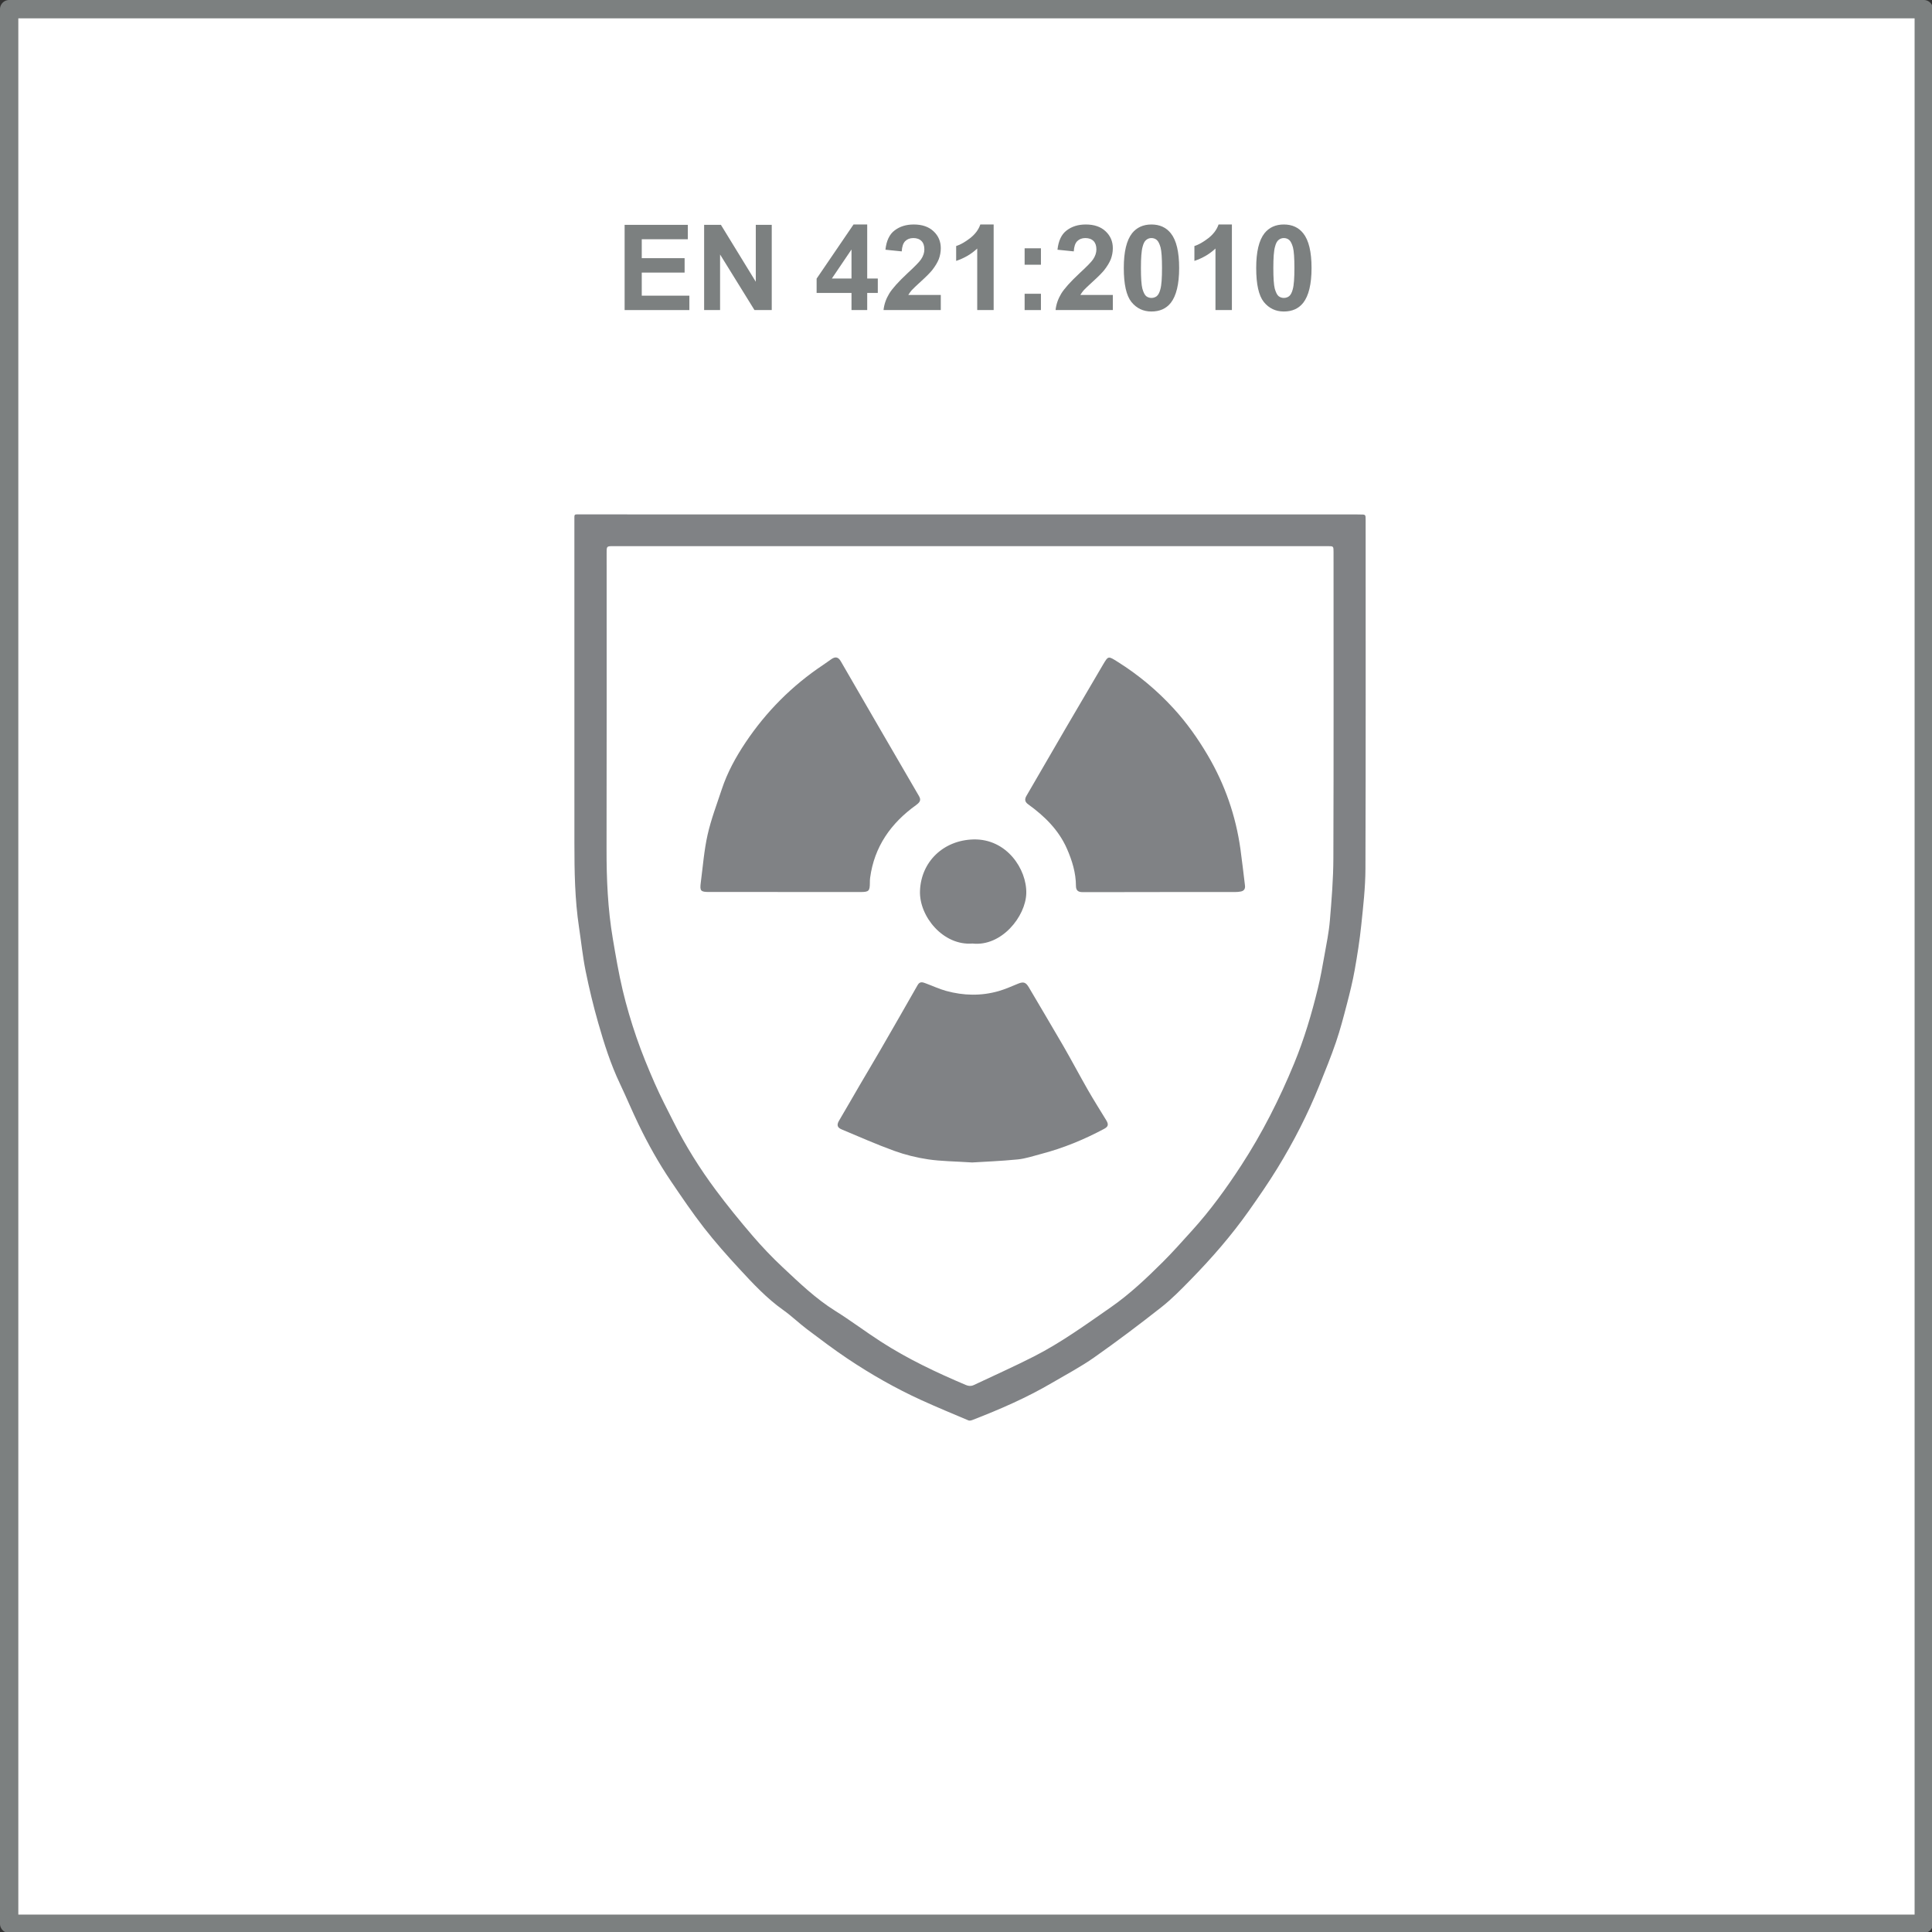 <?xml version="1.0" encoding="UTF-8" standalone="no"?>
<!DOCTYPE svg PUBLIC "-//W3C//DTD SVG 1.1//EN" "http://www.w3.org/Graphics/SVG/1.1/DTD/svg11.dtd">
<svg width="100%" height="100%" viewBox="0 0 422 422" version="1.1" xmlns="http://www.w3.org/2000/svg" xmlns:xlink="http://www.w3.org/1999/xlink" xml:space="preserve" xmlns:serif="http://www.serif.com/" style="fill-rule:evenodd;clip-rule:evenodd;stroke-linecap:round;stroke-linejoin:round;stroke-miterlimit:1.5;">
    <rect x="0" y="0" width="422" height="422" fill="#333333" stroke="none"/>
    <g id="background" transform="matrix(0.991,0,0,0.991,2,2)">
        <rect x="0" y="0" width="422" height="422" style="fill:white;stroke:rgb(124,128,128);stroke-width:4.04px;"/>
    </g>
    <g id="en-421-ionising-radiation">
        <g transform="matrix(1,0,0,1,15.598,32.596)">
            <g transform="matrix(26,0,0,26,118.937,35.132)">
                <path d="M0.073,-0L0.073,-0.716L0.604,-0.716L0.604,-0.595L0.217,-0.595L0.217,-0.436L0.577,-0.436L0.577,-0.315L0.217,-0.315L0.217,-0.121L0.617,-0.121L0.617,-0L0.073,-0Z" style="fill:rgb(124,128,128);fill-rule:nonzero;"/>
            </g>
            <g transform="matrix(26,0,0,26,136.279,35.132)">
                <path d="M0.074,-0L0.074,-0.716L0.215,-0.716L0.508,-0.238L0.508,-0.716L0.642,-0.716L0.642,-0L0.497,-0L0.208,-0.467L0.208,-0L0.074,-0Z" style="fill:rgb(124,128,128);fill-rule:nonzero;"/>
            </g>
            <g transform="matrix(26,0,0,26,162.279,35.132)">
                <path d="M0.312,-0L0.312,-0.144L0.019,-0.144L0.019,-0.264L0.329,-0.719L0.444,-0.719L0.444,-0.265L0.533,-0.265L0.533,-0.144L0.444,-0.144L0.444,-0L0.312,-0ZM0.312,-0.265L0.312,-0.509L0.147,-0.265L0.312,-0.265Z" style="fill:rgb(124,128,128);fill-rule:nonzero;"/>
            </g>
            <g transform="matrix(26,0,0,26,176.739,35.132)">
                <path d="M0.506,-0.127L0.506,-0L0.025,-0C0.03,-0.048 0.046,-0.094 0.072,-0.137C0.098,-0.18 0.149,-0.237 0.226,-0.309C0.288,-0.366 0.326,-0.405 0.34,-0.426C0.359,-0.454 0.368,-0.482 0.368,-0.51C0.368,-0.54 0.36,-0.564 0.344,-0.58C0.327,-0.597 0.304,-0.605 0.275,-0.605C0.247,-0.605 0.224,-0.596 0.207,-0.579C0.19,-0.562 0.18,-0.533 0.178,-0.493L0.041,-0.507C0.049,-0.582 0.075,-0.637 0.118,-0.669C0.161,-0.702 0.214,-0.719 0.279,-0.719C0.349,-0.719 0.405,-0.7 0.445,-0.662C0.486,-0.624 0.506,-0.576 0.506,-0.52C0.506,-0.487 0.5,-0.457 0.489,-0.427C0.477,-0.398 0.459,-0.368 0.434,-0.336C0.417,-0.315 0.387,-0.284 0.344,-0.245C0.3,-0.205 0.273,-0.179 0.261,-0.166C0.25,-0.153 0.241,-0.14 0.233,-0.127L0.506,-0.127Z" style="fill:rgb(124,128,128);fill-rule:nonzero;"/>
            </g>
            <g transform="matrix(26,0,0,26,191.199,35.132)">
                <path d="M0.394,-0L0.256,-0L0.256,-0.517C0.206,-0.47 0.147,-0.436 0.079,-0.413L0.079,-0.538C0.115,-0.549 0.154,-0.572 0.196,-0.604C0.238,-0.637 0.267,-0.675 0.282,-0.719L0.394,-0.719L0.394,-0Z" style="fill:rgb(124,128,128);fill-rule:nonzero;"/>
            </g>
            <g transform="matrix(26,0,0,26,205.659,35.132)">
                <path d="M0.098,-0.381L0.098,-0.519L0.235,-0.519L0.235,-0.381L0.098,-0.381ZM0.098,-0L0.098,-0.137L0.235,-0.137L0.235,-0L0.098,-0Z" style="fill:rgb(124,128,128);fill-rule:nonzero;"/>
            </g>
            <g transform="matrix(26,0,0,26,214.317,35.132)">
                <path d="M0.506,-0.127L0.506,-0L0.025,-0C0.03,-0.048 0.046,-0.094 0.072,-0.137C0.098,-0.18 0.149,-0.237 0.226,-0.309C0.288,-0.366 0.326,-0.405 0.34,-0.426C0.359,-0.454 0.368,-0.482 0.368,-0.51C0.368,-0.54 0.36,-0.564 0.344,-0.58C0.327,-0.597 0.304,-0.605 0.275,-0.605C0.247,-0.605 0.224,-0.596 0.207,-0.579C0.19,-0.562 0.18,-0.533 0.178,-0.493L0.041,-0.507C0.049,-0.582 0.075,-0.637 0.118,-0.669C0.161,-0.702 0.214,-0.719 0.279,-0.719C0.349,-0.719 0.405,-0.7 0.445,-0.662C0.486,-0.624 0.506,-0.576 0.506,-0.52C0.506,-0.487 0.5,-0.457 0.489,-0.427C0.477,-0.398 0.459,-0.368 0.434,-0.336C0.417,-0.315 0.387,-0.284 0.344,-0.245C0.3,-0.205 0.273,-0.179 0.261,-0.166C0.25,-0.153 0.241,-0.14 0.233,-0.127L0.506,-0.127Z" style="fill:rgb(124,128,128);fill-rule:nonzero;"/>
            </g>
            <g transform="matrix(26,0,0,26,228.777,35.132)">
                <path d="M0.274,-0.719C0.344,-0.719 0.398,-0.694 0.437,-0.645C0.484,-0.586 0.507,-0.489 0.507,-0.353C0.507,-0.218 0.483,-0.12 0.437,-0.061C0.398,-0.012 0.344,0.012 0.274,0.012C0.205,0.012 0.149,-0.015 0.106,-0.068C0.063,-0.122 0.042,-0.217 0.042,-0.354C0.042,-0.489 0.065,-0.586 0.112,-0.646C0.151,-0.694 0.205,-0.719 0.274,-0.719ZM0.274,-0.605C0.258,-0.605 0.243,-0.6 0.23,-0.589C0.217,-0.579 0.207,-0.56 0.2,-0.532C0.19,-0.497 0.186,-0.437 0.186,-0.353C0.186,-0.269 0.19,-0.211 0.198,-0.18C0.207,-0.149 0.217,-0.128 0.23,-0.117C0.243,-0.107 0.258,-0.102 0.274,-0.102C0.291,-0.102 0.306,-0.107 0.319,-0.117C0.332,-0.128 0.342,-0.147 0.349,-0.174C0.359,-0.209 0.363,-0.269 0.363,-0.353C0.363,-0.437 0.359,-0.495 0.351,-0.526C0.342,-0.558 0.331,-0.579 0.319,-0.589C0.306,-0.6 0.291,-0.605 0.274,-0.605Z" style="fill:rgb(124,128,128);fill-rule:nonzero;"/>
            </g>
            <g transform="matrix(26,0,0,26,243.237,35.132)">
                <path d="M0.394,-0L0.256,-0L0.256,-0.517C0.206,-0.47 0.147,-0.436 0.079,-0.413L0.079,-0.538C0.115,-0.549 0.154,-0.572 0.196,-0.604C0.238,-0.637 0.267,-0.675 0.282,-0.719L0.394,-0.719L0.394,-0Z" style="fill:rgb(124,128,128);fill-rule:nonzero;"/>
            </g>
            <g transform="matrix(26,0,0,26,257.697,35.132)">
                <path d="M0.274,-0.719C0.344,-0.719 0.398,-0.694 0.437,-0.645C0.484,-0.586 0.507,-0.489 0.507,-0.353C0.507,-0.218 0.483,-0.12 0.437,-0.061C0.398,-0.012 0.344,0.012 0.274,0.012C0.205,0.012 0.149,-0.015 0.106,-0.068C0.063,-0.122 0.042,-0.217 0.042,-0.354C0.042,-0.489 0.065,-0.586 0.112,-0.646C0.151,-0.694 0.205,-0.719 0.274,-0.719ZM0.274,-0.605C0.258,-0.605 0.243,-0.6 0.23,-0.589C0.217,-0.579 0.207,-0.56 0.2,-0.532C0.19,-0.497 0.186,-0.437 0.186,-0.353C0.186,-0.269 0.19,-0.211 0.198,-0.18C0.207,-0.149 0.217,-0.128 0.23,-0.117C0.243,-0.107 0.258,-0.102 0.274,-0.102C0.291,-0.102 0.306,-0.107 0.319,-0.117C0.332,-0.128 0.342,-0.147 0.349,-0.174C0.359,-0.209 0.363,-0.269 0.363,-0.353C0.363,-0.437 0.359,-0.495 0.351,-0.526C0.342,-0.558 0.331,-0.579 0.319,-0.589C0.306,-0.6 0.291,-0.605 0.274,-0.605Z" style="fill:rgb(124,128,128);fill-rule:nonzero;"/>
            </g>
        </g>
        <g transform="matrix(1.19,0,0,1.19,93.72,92.808)">
            <path d="M164.959,22.258L33.842,22.258C32.593,22.258 32.593,22.258 32.593,23.506C32.592,41.606 32.617,59.705 32.577,77.805C32.564,83.346 32.803,88.86 33.731,94.326C34.268,97.481 34.798,100.645 35.537,103.757C36.233,106.689 37.094,109.592 38.076,112.442C39.056,115.286 40.203,118.078 41.411,120.833C42.473,123.257 43.699,125.61 44.892,127.974C47.099,132.351 49.691,136.501 52.614,140.428C54.758,143.309 57.032,146.101 59.371,148.828C61.106,150.85 62.955,152.792 64.9,154.614C67.951,157.468 70.957,160.378 74.542,162.616C77.397,164.397 80.089,166.435 82.917,168.261C87.851,171.445 93.142,173.945 98.539,176.231C99.022,176.435 99.492,176.47 99.965,176.247C103.658,174.502 107.391,172.84 111.027,170.988C116.013,168.446 120.544,165.155 125.125,161.971C128.603,159.553 131.693,156.628 134.694,153.639C136.542,151.799 138.268,149.837 140.022,147.905C143.4,144.183 146.34,140.125 149.077,135.919C152.93,129.998 156.107,123.718 158.793,117.189C160.631,112.722 162.005,108.102 163.145,103.414C163.624,101.444 163.978,99.441 164.333,97.443C164.713,95.301 165.162,93.159 165.342,90.996C165.662,87.19 165.973,83.369 165.986,79.552C166.051,60.816 166.017,42.08 166.017,23.345C166.017,22.259 166.013,22.258 164.959,22.258ZM99.315,16.435L170.21,16.435C170.437,16.435 170.663,16.449 170.889,16.447C171.914,16.439 171.91,16.438 171.91,17.494C171.909,38.822 171.943,60.15 171.873,81.477C171.861,84.94 171.459,88.409 171.101,91.861C170.814,94.615 170.381,97.358 169.895,100.084C169.526,102.159 169.016,104.213 168.484,106.254C167.868,108.617 167.253,110.988 166.465,113.295C165.55,115.972 164.477,118.596 163.421,121.222C161.294,126.514 158.694,131.575 155.717,136.431C154.066,139.124 152.262,141.73 150.438,144.312C147.265,148.799 143.663,152.937 139.825,156.864C138.09,158.639 136.341,160.434 134.398,161.964C130.369,165.135 126.269,168.223 122.077,171.171C119.616,172.903 116.93,174.315 114.329,175.842C109.672,178.575 104.738,180.718 99.712,182.66C99.496,182.743 99.199,182.809 99.006,182.728C96.113,181.505 93.21,180.305 90.353,179.002C85.634,176.85 81.132,174.286 76.825,171.403C74.284,169.703 71.841,167.853 69.397,166.012C67.89,164.877 66.526,163.546 64.989,162.457C61.964,160.313 59.463,157.622 56.973,154.928C54.716,152.488 52.503,149.992 50.462,147.371C48.32,144.619 46.361,141.721 44.404,138.831C42.155,135.511 40.197,132.011 38.454,128.401C37.257,125.925 36.202,123.381 35.022,120.897C33.322,117.321 32.132,113.562 31.05,109.776C30.153,106.64 29.388,103.459 28.74,100.264C28.203,97.614 27.93,94.912 27.526,92.234C26.753,87.114 26.676,81.956 26.677,76.794C26.681,56.823 26.682,36.853 26.673,16.882C26.673,16.517 26.778,16.425 27.125,16.426C35.167,16.434 43.208,16.435 51.25,16.435C67.271,16.436 83.293,16.436 99.315,16.435Z" style="fill:rgb(128,130,133);fill-rule:nonzero;"/>
            <path d="M134.131,85.752C129.405,85.752 124.677,85.745 119.951,85.76C119.145,85.762 118.74,85.461 118.737,84.623C118.728,82.218 118.035,79.966 117.081,77.794C115.562,74.337 112.958,71.805 109.957,69.636C109.364,69.208 109.28,68.728 109.638,68.112C112.071,63.929 114.491,59.739 116.928,55.558C119.172,51.71 121.43,47.87 123.691,44.03C124.684,42.344 124.66,42.403 126.415,43.503C130.218,45.888 133.627,48.744 136.654,52.043C139.074,54.682 141.133,57.592 142.951,60.686C146.086,66.023 148.073,71.746 148.929,77.864C149.24,80.084 149.482,82.313 149.761,84.537C149.836,85.135 149.602,85.524 149.013,85.645C148.669,85.716 148.31,85.741 147.958,85.741C143.349,85.747 138.741,85.745 134.131,85.745L134.131,85.752Z" style="fill:rgb(128,130,133);fill-rule:nonzero;"/>
            <path d="M65.243,85.737C60.636,85.737 56.028,85.741 51.421,85.735C49.84,85.733 49.67,85.557 49.875,83.991C50.256,81.066 50.479,78.102 51.123,75.234C51.76,72.4 52.811,69.657 53.725,66.89C54.739,63.815 56.29,60.986 58.075,58.317C61.874,52.637 66.62,47.866 72.318,44.063C72.834,43.72 73.331,43.35 73.84,42.998C74.598,42.476 75.122,42.61 75.579,43.401C77.924,47.463 80.274,51.522 82.629,55.579C85.057,59.765 87.492,63.946 89.924,68.129C90.335,68.834 90.146,69.241 89.38,69.792C84.772,73.108 81.715,77.415 80.952,83.161C80.913,83.452 80.911,83.749 80.91,84.044C80.902,85.573 80.729,85.743 79.154,85.743L65.243,85.743L65.243,85.737Z" style="fill:rgb(128,130,133);fill-rule:nonzero;"/>
            <path d="M99.686,135.383C96.385,135.168 93.977,135.164 91.62,134.814C89.503,134.5 87.383,133.975 85.372,133.247C82.108,132.065 78.929,130.653 75.724,129.311C74.887,128.961 74.809,128.457 75.262,127.693C76.555,125.513 77.808,123.309 79.087,121.121C80.338,118.98 81.615,116.856 82.856,114.709C85.142,110.754 87.419,106.794 89.676,102.823C90.101,102.077 90.635,102.311 91.194,102.518C92.433,102.975 93.64,103.543 94.907,103.893C98.096,104.772 101.325,104.844 104.521,103.934C105.755,103.582 106.942,103.048 108.133,102.559C109.109,102.159 109.548,102.315 110.088,103.237C112.189,106.826 114.335,110.388 116.414,113.99C117.961,116.672 119.405,119.414 120.945,122.101C122.015,123.969 123.172,125.788 124.291,127.627C124.762,128.403 124.678,128.801 123.912,129.212C120.232,131.181 116.394,132.759 112.352,133.817C110.926,134.19 109.503,134.678 108.049,134.824C104.97,135.13 101.872,135.246 99.686,135.383Z" style="fill:rgb(128,130,133);fill-rule:nonzero;"/>
            <path d="M99.74,95.198C94.36,95.626 89.947,90.202 90.109,85.55C90.297,80.17 94.42,76.231 99.92,76.09C106.007,75.933 109.737,81.547 109.619,85.992C109.507,90.206 105.093,95.793 99.74,95.198Z" style="fill:rgb(128,130,133);fill-rule:nonzero;"/>
        </g>
    </g>
</svg>
